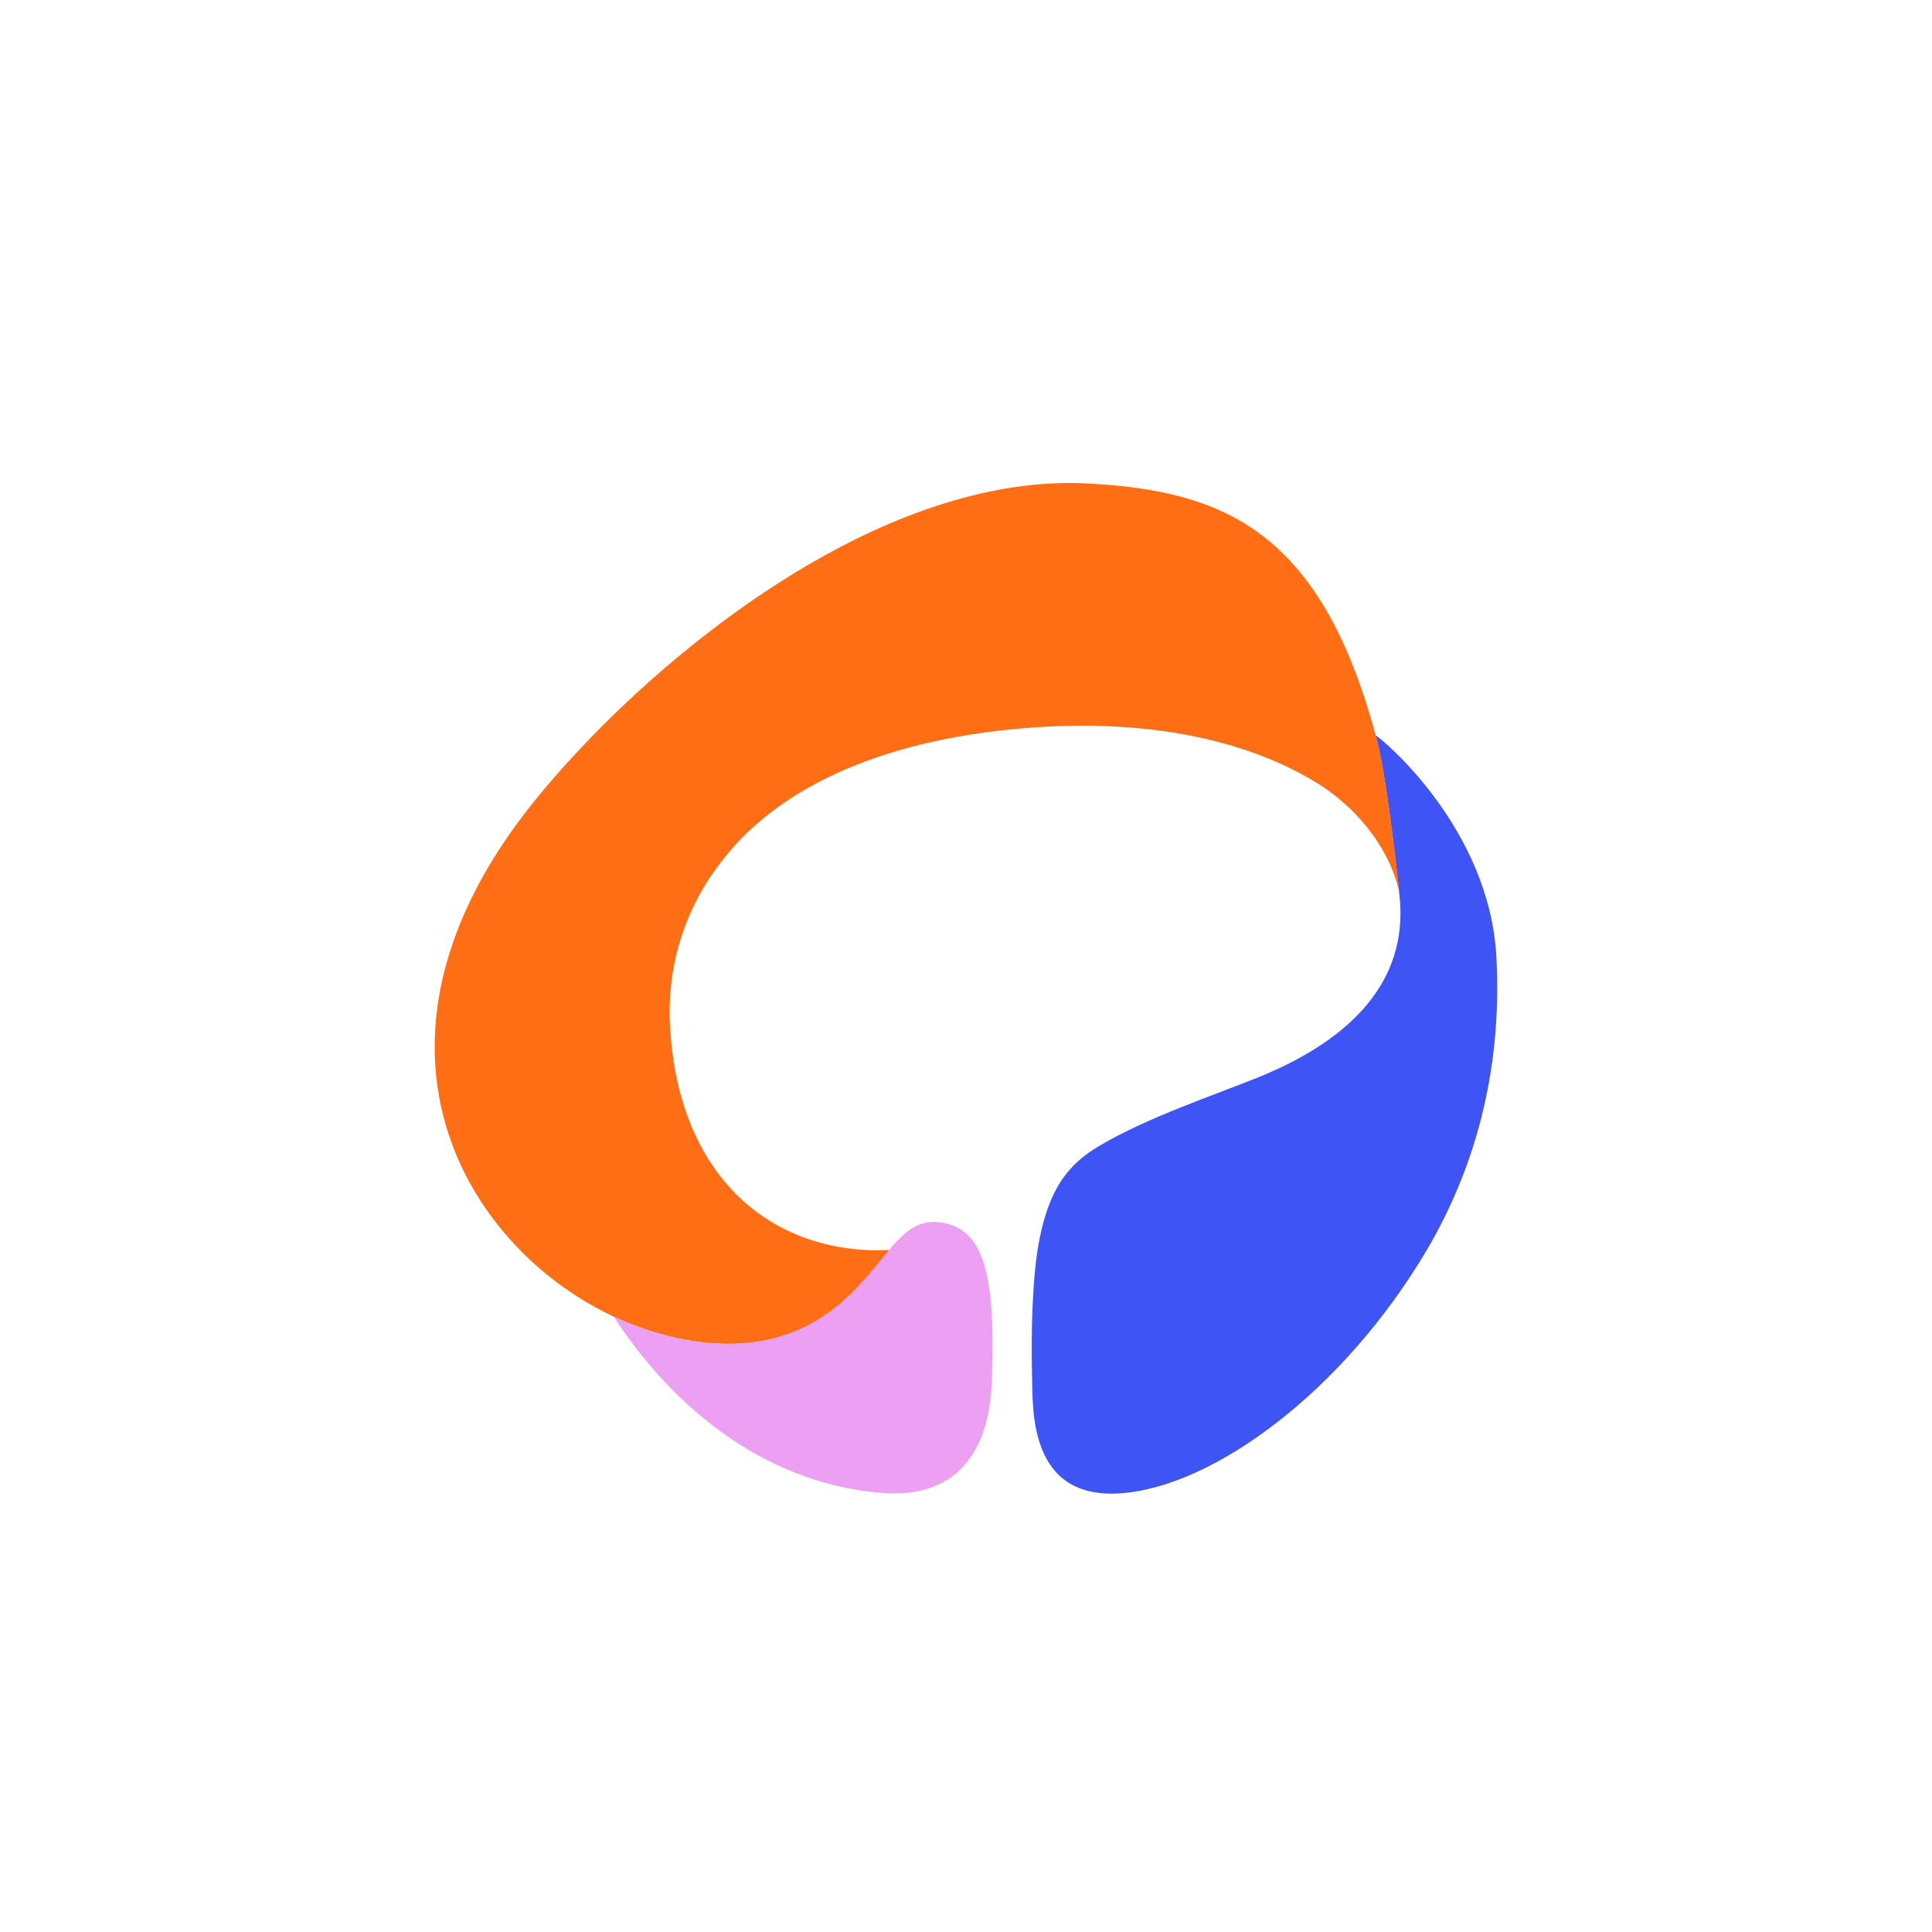 <svg width="40" height="40" viewBox="0 0 40 40" fill="none" xmlns="http://www.w3.org/2000/svg">
<path d="M30.981 19.808C30.836 17.13 28.599 15.281 28.48 15.225C28.493 15.275 28.505 15.313 28.505 15.319C28.737 16.224 28.975 18.544 28.975 18.544C29.144 20.091 28.261 21.398 26.086 22.291C25.203 22.65 23.749 23.134 22.759 23.725C22.119 24.102 21.681 24.624 21.48 25.887C21.386 26.497 21.343 27.465 21.367 28.497C21.386 29.188 21.299 31.055 23.21 30.917C25.115 30.779 27.791 28.83 29.533 25.894C30.498 24.259 31.112 22.228 30.981 19.808Z" fill="#3F54F5"/>
<path d="M28.507 15.318C28.507 15.318 28.438 15.06 28.425 15.016C27.278 10.986 25.317 10.163 22.56 10.012C18.869 9.798 14.977 12.527 12.483 15.016C11.881 15.62 11.361 16.204 10.947 16.733C7.99 20.505 8.792 23.868 10.766 25.88C11.336 26.465 12.007 26.93 12.715 27.263C13.561 27.653 14.469 27.861 15.309 27.817C16.863 27.729 17.647 26.811 18.192 26.151C18.267 26.063 18.411 25.88 18.411 25.88C18.336 25.88 18.173 25.887 18.167 25.887C15.767 25.868 14.031 24.177 13.874 21.259C13.799 20.058 14.156 18.864 14.883 17.908C16.023 16.362 18.148 15.337 21.168 15.079C24.07 14.834 26.006 15.463 27.172 16.154C28.143 16.72 28.814 17.651 28.983 18.531V18.537C28.952 18.336 28.738 16.223 28.507 15.318Z" fill="#FF6E14"/>
<path d="M15.31 27.816C14.471 27.866 13.562 27.659 12.716 27.263C12.716 27.263 12.716 27.263 12.71 27.263C13.9 29.099 15.799 30.708 18.249 30.909C19.522 31.016 20.474 30.375 20.537 28.577C20.581 27.294 20.524 26.408 20.261 25.886C20.079 25.521 19.803 25.333 19.396 25.301C18.976 25.27 18.701 25.534 18.406 25.88C18.406 25.88 18.262 26.056 18.187 26.15C17.648 26.81 16.864 27.728 15.31 27.816Z" fill="#ED9FF3"/>
</svg>
